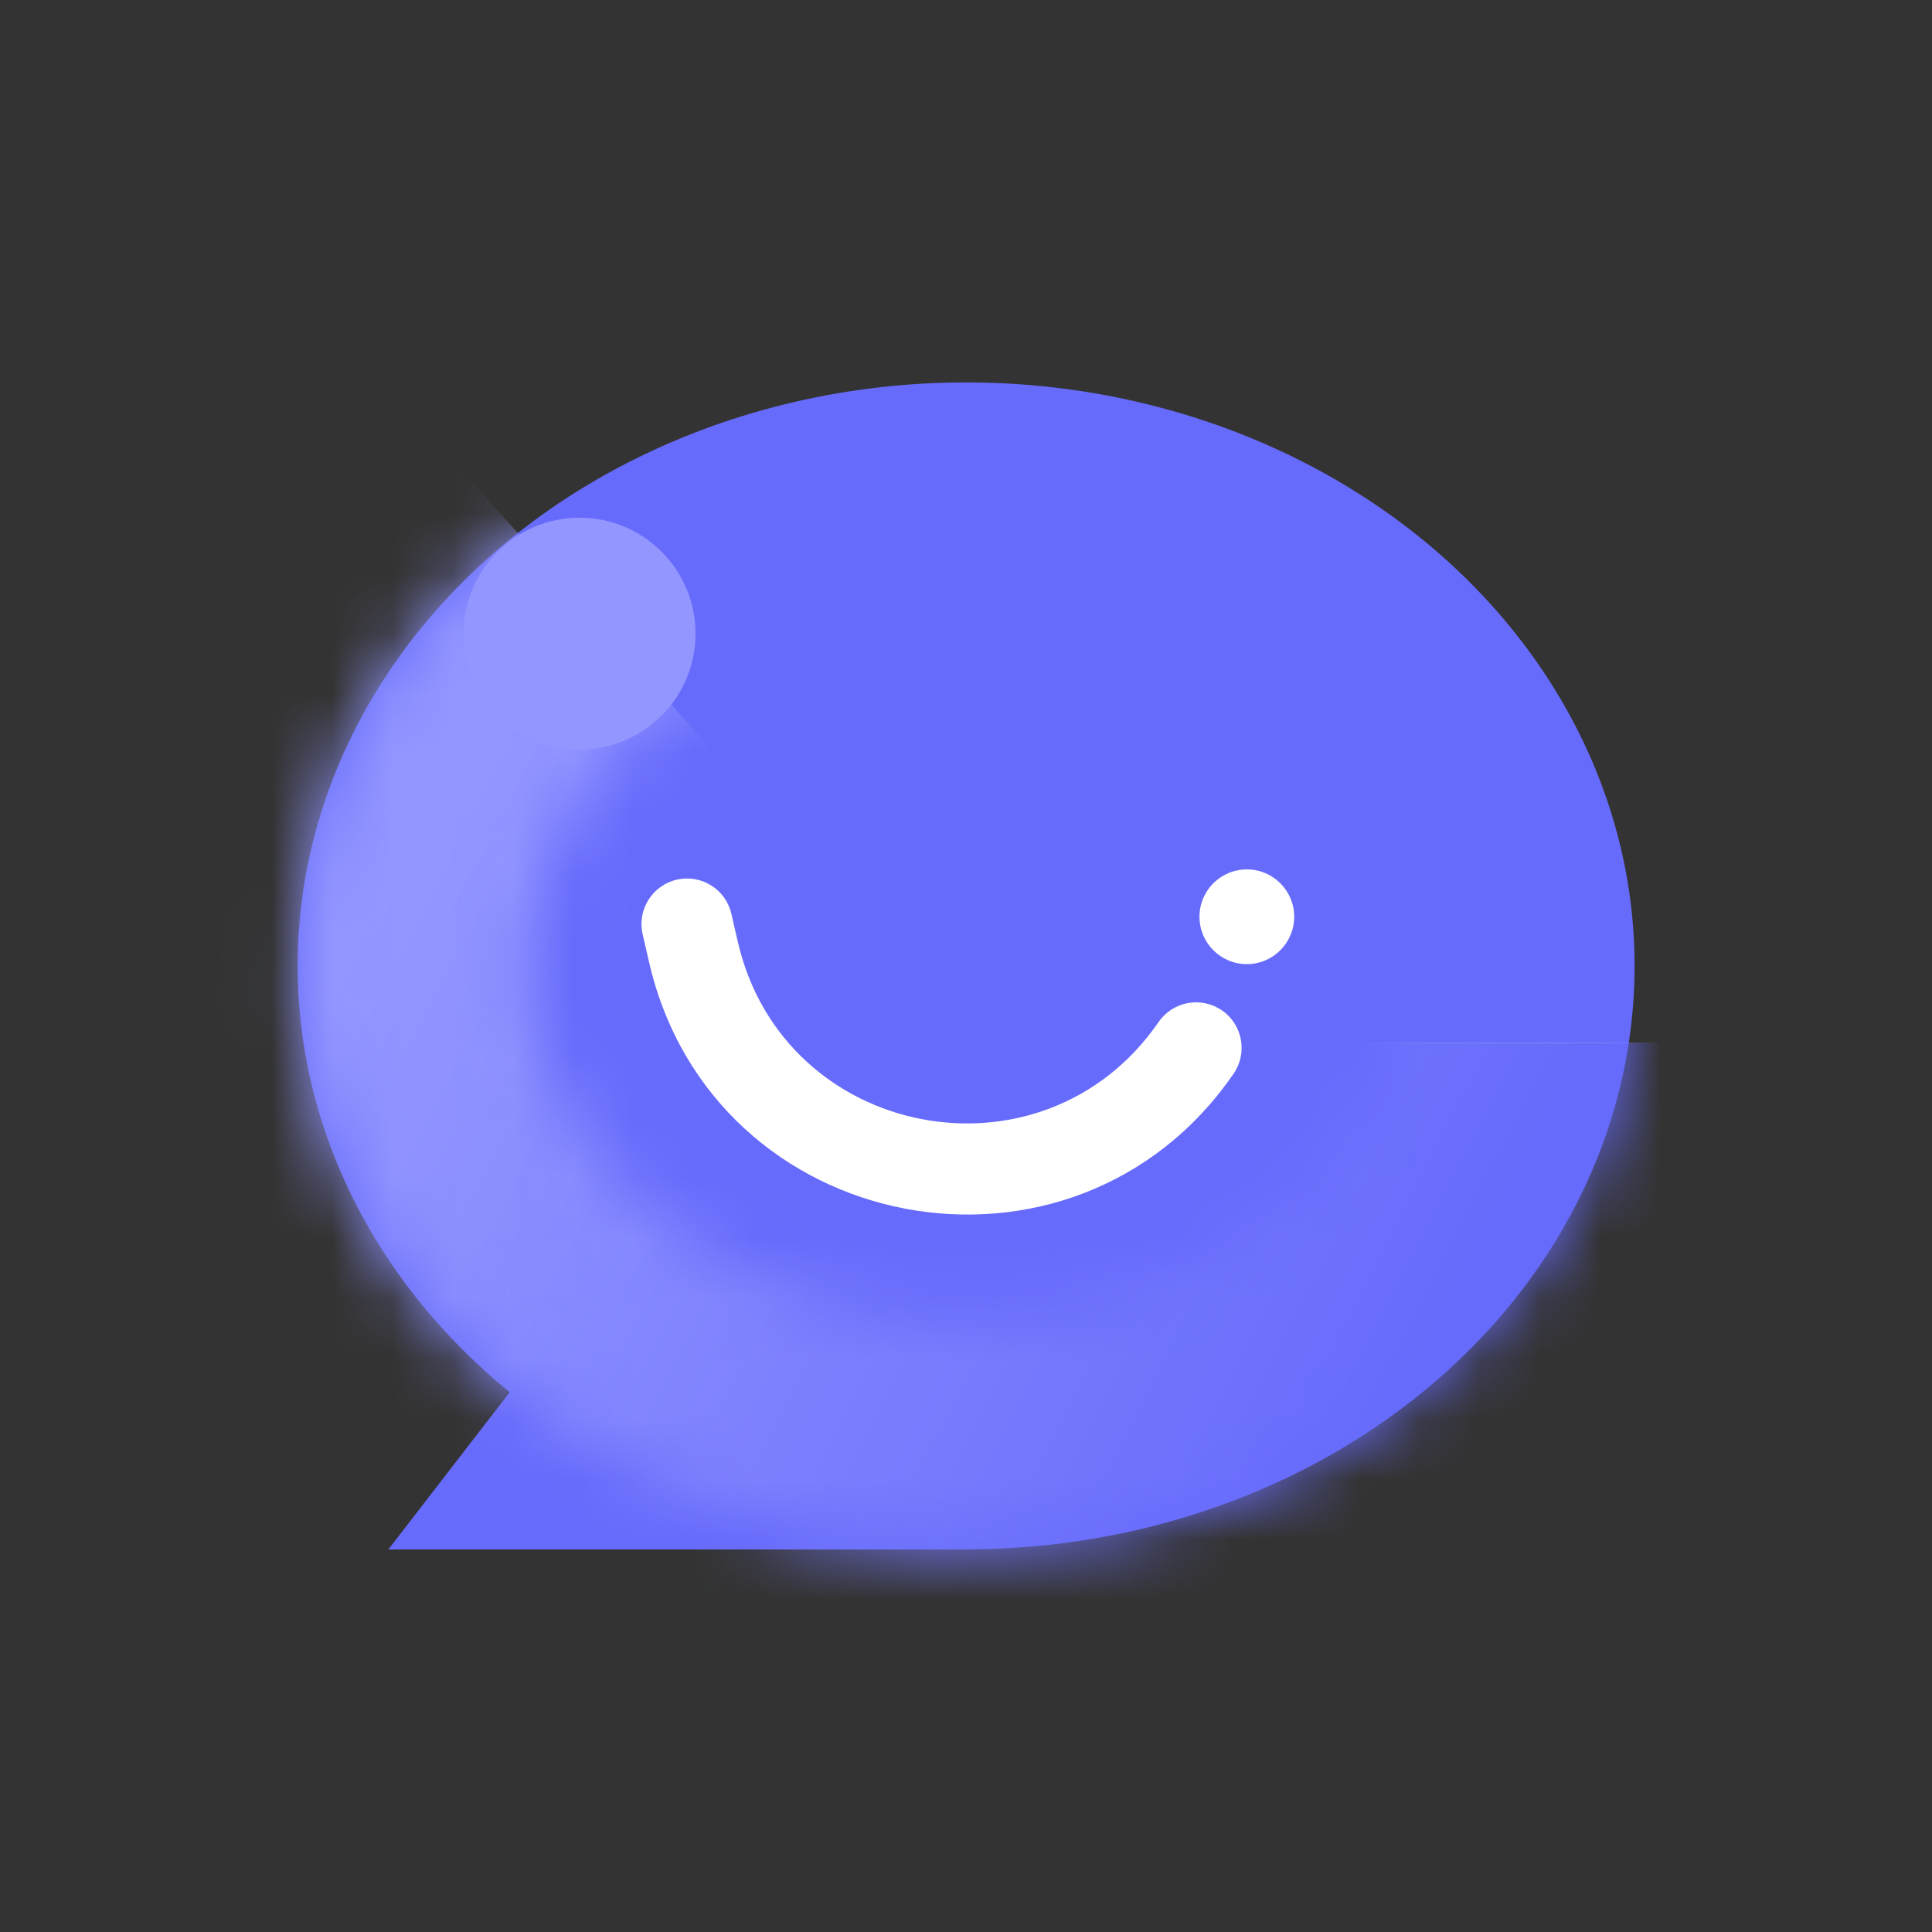 <svg width="32" height="32" viewBox="0 0 32 32" fill="none" xmlns="http://www.w3.org/2000/svg">
<rect x="0" y="0" width="32" height="32" fill="#333333" stroke="none"/>
<path d="M6.432 25.664L9.248 22.016L16.064 25.664H6.432Z" fill="#676BFB"/>
<ellipse cx="16.002" cy="15.998" rx="11.072" ry="9.664" fill="#676BFB"/>
<mask id="mask0_94603_26139" style="mask-type:alpha" maskUnits="userSpaceOnUse" x="4" y="6" width="24" height="20">
<path d="M23.233 15.998C23.233 13.256 20.503 10.174 16.001 10.174C11.5 10.175 8.77 13.256 8.77 15.998C8.77 18.741 11.5 21.823 16.001 21.823V25.663L15.432 25.65C9.771 25.399 5.231 21.437 4.944 16.496L4.93 15.998C4.93 10.661 9.887 6.335 16.001 6.334L16.572 6.347C22.422 6.606 27.074 10.828 27.074 15.998L27.06 16.496C26.763 21.602 21.925 25.663 16.001 25.663V21.823C20.503 21.823 23.233 18.741 23.233 15.998Z" fill="url(#paint0_linear_94603_26139)"/>
</mask>
<g mask="url(#mask0_94603_26139)">
<path d="M6.86 6.912L16.113 17.263L29.729 17.276L25.366 27.615L13.771 37.98L-4.735 17.276L6.86 6.912Z" fill="#D9D9D9"/>
<path d="M6.86 6.912L16.113 17.263L29.729 17.276L25.366 27.615L13.771 37.98L-4.735 17.276L6.86 6.912Z" fill="url(#paint1_linear_94603_26139)"/>
</g>
<circle cx="9.6" cy="10.495" r="1.92" fill="#9396FF"/>
<path fill-rule="evenodd" clip-rule="evenodd" d="M11.211 14.57C11.617 14.477 12.021 14.73 12.114 15.136L12.22 15.596C12.974 18.884 17.276 19.706 19.19 16.928C19.426 16.585 19.896 16.499 20.239 16.735C20.582 16.971 20.668 17.441 20.432 17.784C17.774 21.643 11.797 20.5 10.75 15.933L10.644 15.473C10.551 15.067 10.805 14.663 11.211 14.57Z" fill="white"/>
<path d="M21.436 15.184C21.436 15.617 21.085 15.969 20.652 15.969C20.218 15.969 19.867 15.617 19.867 15.184C19.867 14.751 20.218 14.4 20.652 14.4C21.085 14.4 21.436 14.751 21.436 15.184Z" fill="white"/>
<defs>
<linearGradient id="paint0_linear_94603_26139" x1="18.882" y1="24.671" x2="9.346" y2="10.559" gradientUnits="userSpaceOnUse">
<stop stop-color="#676BFB"/>
<stop offset="1" stop-color="#9396FF"/>
</linearGradient>
<linearGradient id="paint1_linear_94603_26139" x1="25.505" y1="19.072" x2="9.077" y2="10.586" gradientUnits="userSpaceOnUse">
<stop stop-color="#676BFB"/>
<stop offset="1" stop-color="#9396FF"/>
</linearGradient>
</defs>
</svg>
